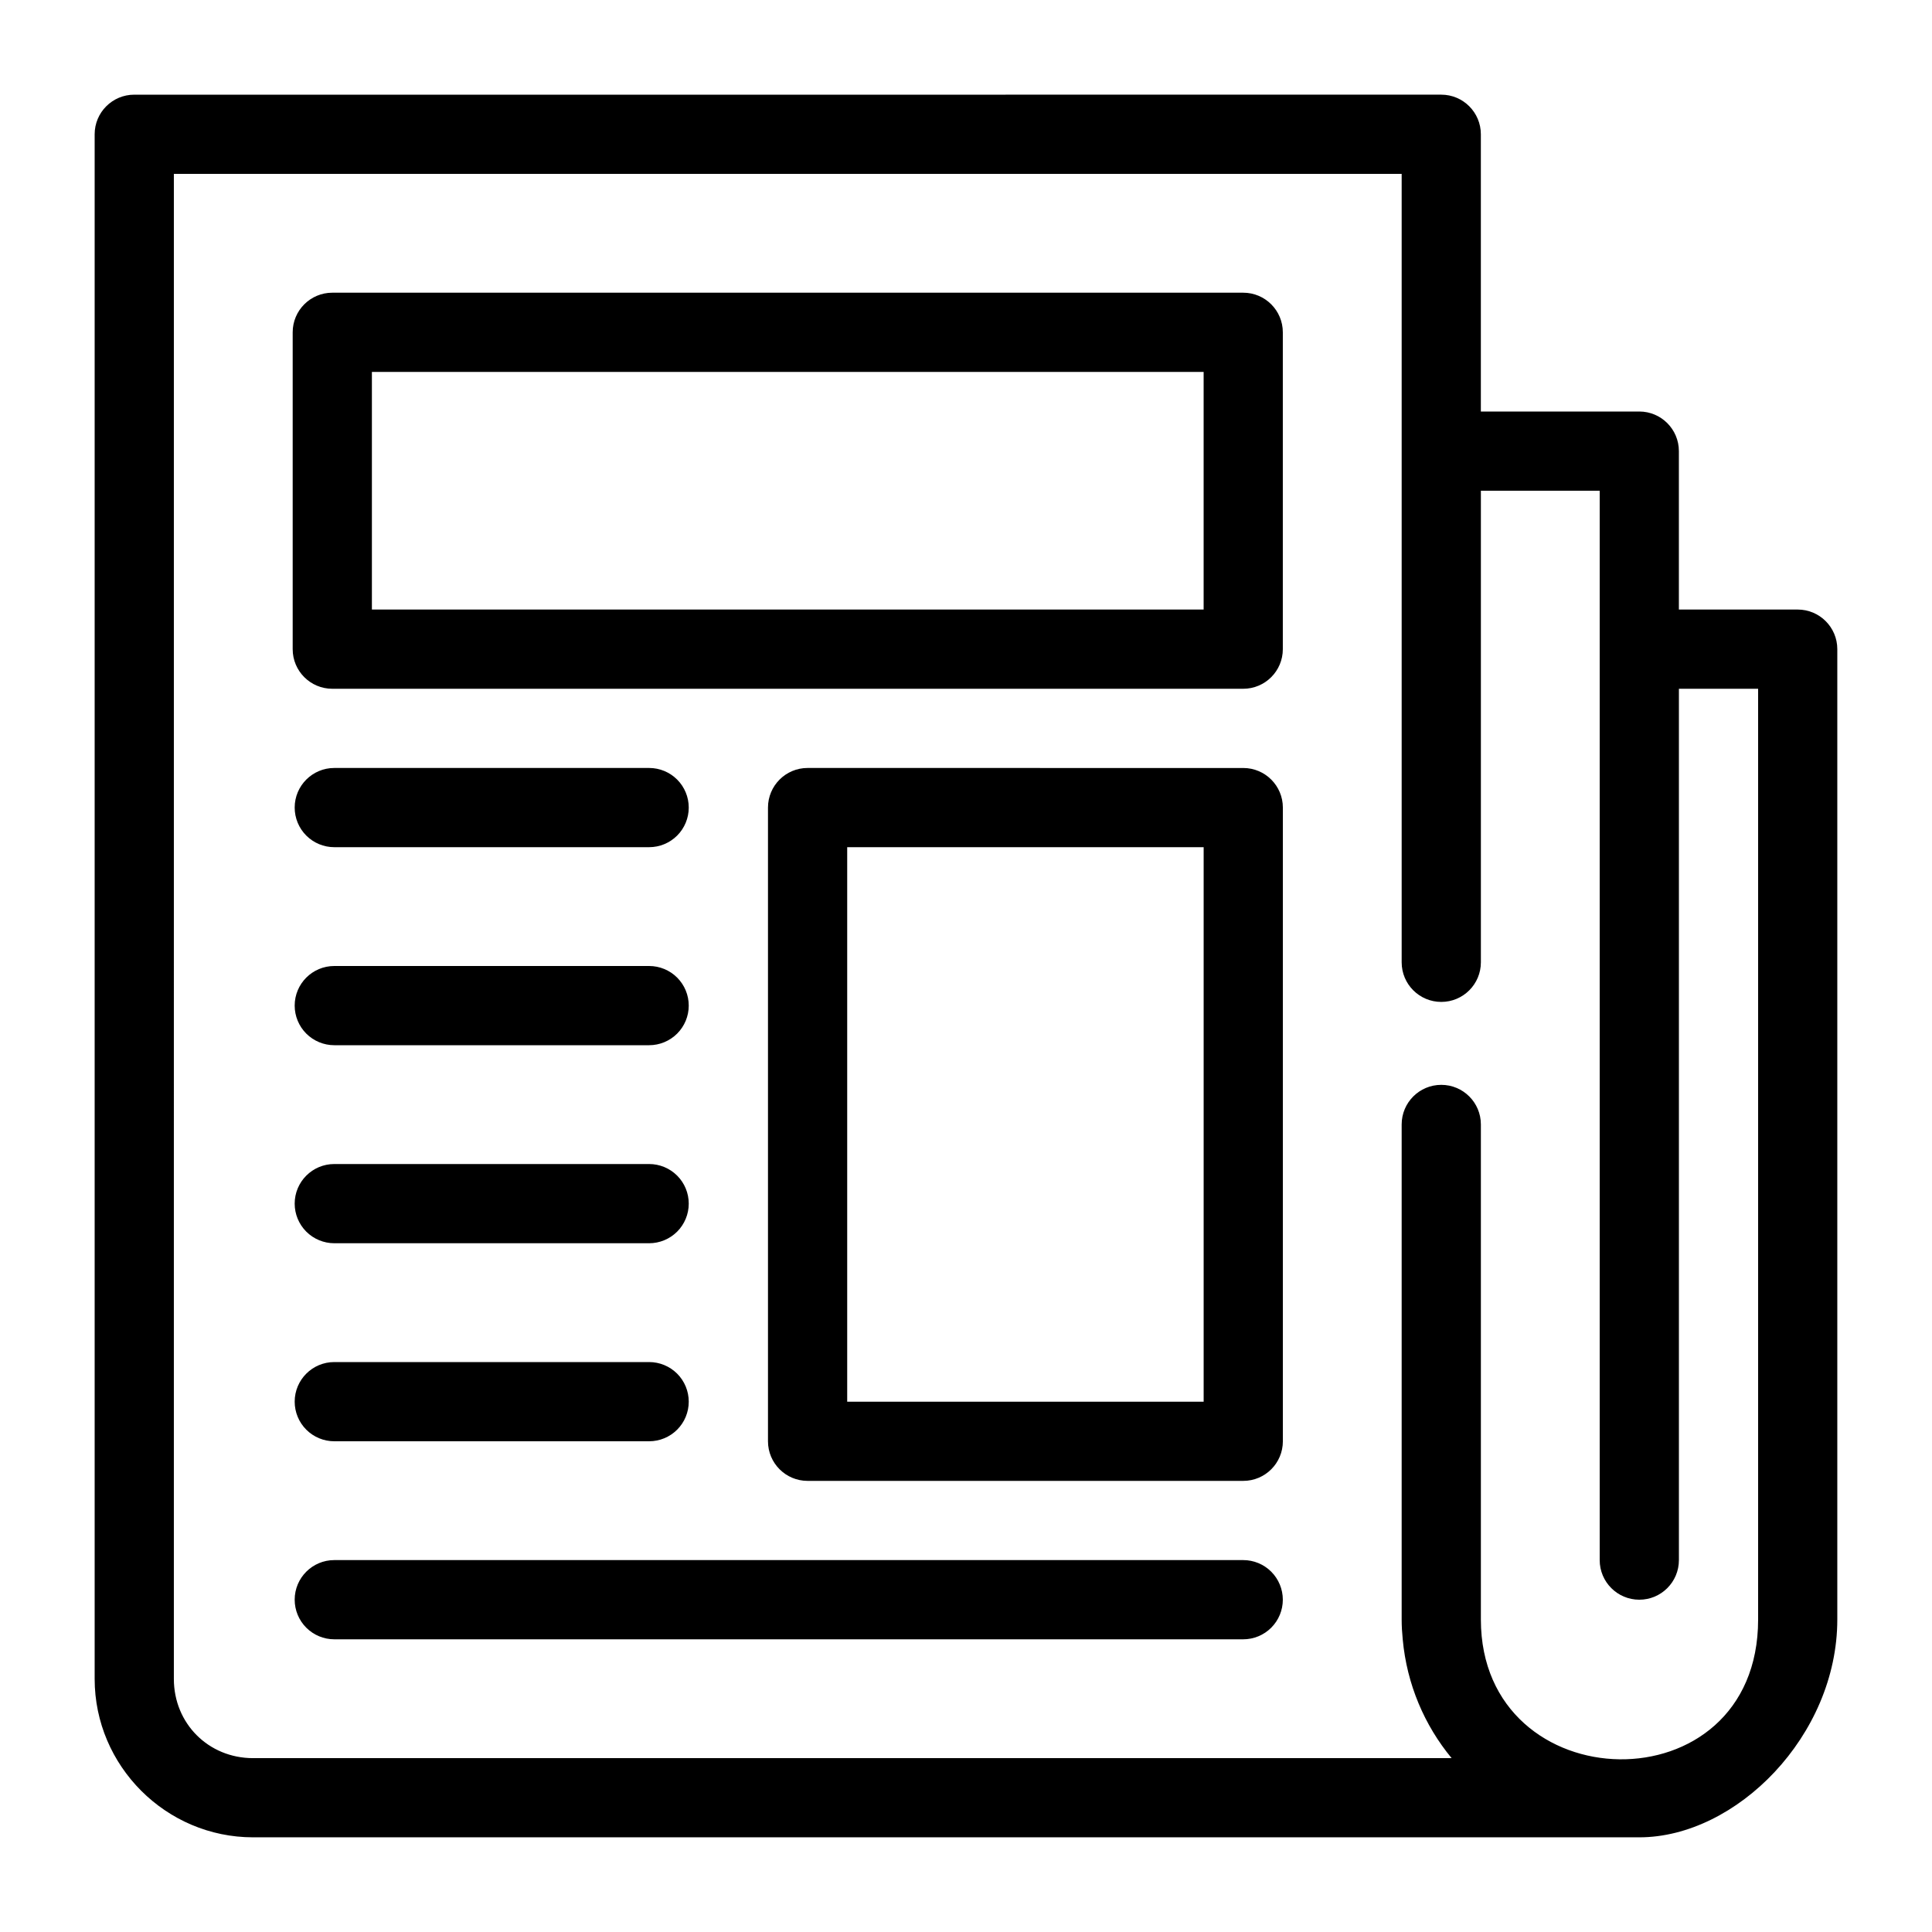 <?xml version="1.0" encoding="UTF-8"?>
<!-- The Best Svg Icon site in the world: iconSvg.co, Visit us! https://iconsvg.co -->
<svg fill="#000000" width="800px" height="800px" version="1.1" viewBox="144 144 512 512" xmlns="http://www.w3.org/2000/svg">
 <g>
  <path d="m179.58 169.09c-5.797 0-10.496 4.699-10.496 10.496v409.34c0 23.078 18.906 41.984 41.984 41.984h367.36c25.691 0 52.477-26.93 52.477-57.727v-257.15c0-5.797-4.699-10.496-10.496-10.496h-31.488v-41.984c0-5.797-4.699-10.496-10.496-10.496h-41.984v-73.473c0-5.797-4.699-10.496-10.496-10.496zm10.496 20.992h325.38v208.94c0 5.797 4.699 10.496 10.496 10.496s10.496-4.699 10.496-10.496v-124.97h31.488v283.39c0 5.797 4.699 10.496 10.496 10.496s10.496-4.699 10.496-10.496v-230.91h20.992v246.66c0 50.324-73.473 48.453-73.473 0v-131.2c0-5.797-4.699-10.496-10.496-10.496s-10.496 4.699-10.496 10.496v131.2c0 1.789 0.109 3.551 0.285 5.289 1.09 11.871 5.75 22.738 12.957 31.445h-317.63c-11.812 0-20.992-9.18-20.992-20.992z"/>
  <path d="m232.06 221.57c-5.797 0-10.496 4.699-10.496 10.496v83.969c0 5.797 4.699 10.496 10.496 10.496h241.41c5.793 0 10.492-4.699 10.492-10.496v-83.969c0-5.797-4.699-10.496-10.492-10.496zm10.496 20.992h220.42v62.977h-220.42z"/>
  <path d="m358.02 347.52c-5.797 0-10.496 4.699-10.496 10.496v167.94-0.004c0 5.797 4.699 10.496 10.496 10.496h115.46c5.793 0 10.492-4.699 10.492-10.496v-167.93c0-5.797-4.699-10.496-10.492-10.496zm10.496 20.992h94.465v146.95h-94.465z"/>
  <path d="m232.59 347.52c-5.797 0-10.496 4.699-10.496 10.496 0 2.781 1.105 5.453 3.074 7.422s4.641 3.074 7.422 3.074h83.438c2.781 0 5.453-1.105 7.422-3.074s3.074-4.641 3.074-7.422c0-2.785-1.105-5.453-3.074-7.422s-4.641-3.074-7.422-3.074z"/>
  <path d="m232.59 400c-5.797 0-10.496 4.699-10.496 10.496 0 2.781 1.105 5.453 3.074 7.422 1.969 1.965 4.641 3.074 7.422 3.074h83.438c2.781 0 5.453-1.109 7.422-3.074 1.969-1.969 3.074-4.641 3.074-7.422 0-2.785-1.105-5.453-3.074-7.422s-4.641-3.074-7.422-3.074z"/>
  <path d="m232.59 452.48c-5.797 0-10.496 4.699-10.496 10.496 0 2.781 1.105 5.453 3.074 7.422 1.969 1.965 4.641 3.074 7.422 3.074h83.438c2.781 0 5.453-1.109 7.422-3.074 1.969-1.969 3.074-4.641 3.074-7.422 0-2.785-1.105-5.457-3.074-7.422-1.969-1.969-4.641-3.074-7.422-3.074z"/>
  <path d="m232.59 504.96c-5.797 0-10.496 4.699-10.496 10.496 0 2.785 1.105 5.457 3.074 7.422 1.969 1.969 4.641 3.074 7.422 3.074h83.438c2.781 0 5.453-1.105 7.422-3.074 1.969-1.965 3.074-4.637 3.074-7.422 0-2.781-1.105-5.453-3.074-7.422-1.969-1.965-4.641-3.074-7.422-3.074z"/>
  <path d="m232.59 557.44c-5.797 0-10.496 4.699-10.496 10.496 0 2.785 1.105 5.453 3.074 7.422s4.641 3.074 7.422 3.074h240.88c2.781 0 5.453-1.105 7.418-3.074 1.969-1.969 3.074-4.637 3.074-7.422 0-2.781-1.105-5.453-3.074-7.422-1.965-1.969-4.637-3.074-7.418-3.074z"/>
 </g>
</svg>